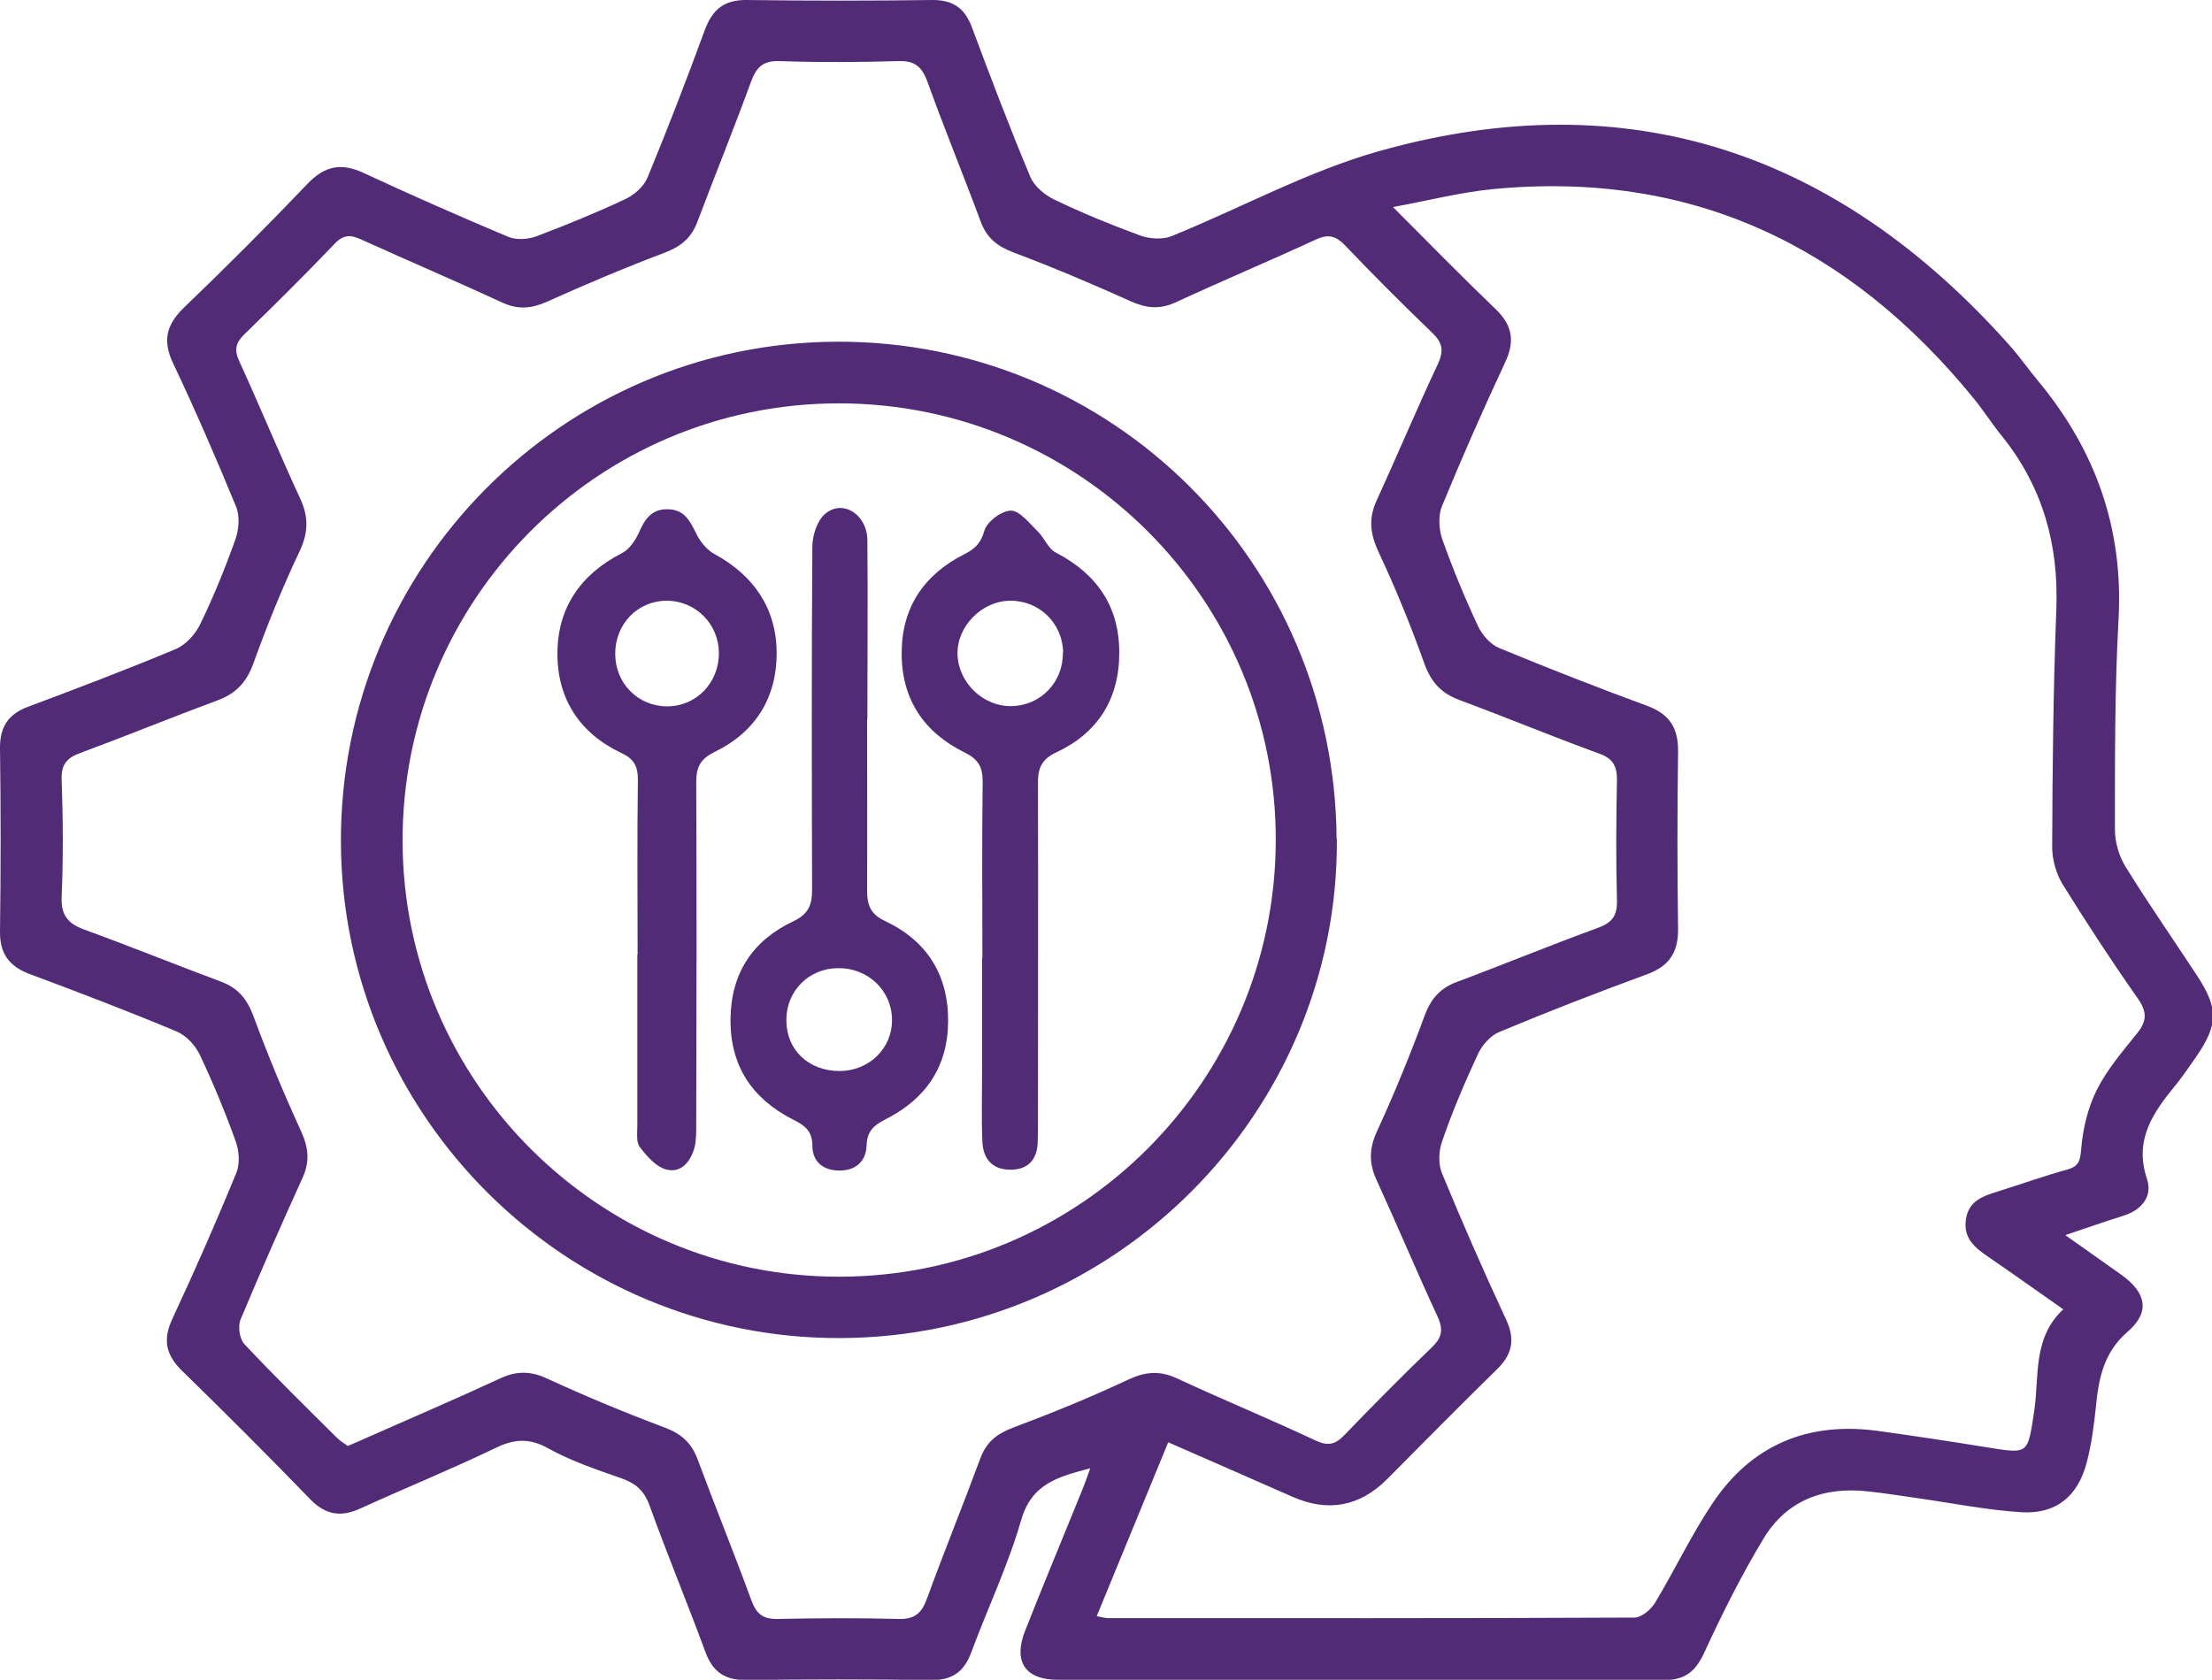 <?xml version="1.0" encoding="UTF-8"?>
<svg id="Layer_1" data-name="Layer 1" xmlns="http://www.w3.org/2000/svg" viewBox="0 0 80 60.76">
  <defs>
    <style>
      .cls-1 {
        fill: #522b76;
      }
    </style>
  </defs>
  <path class="cls-1" d="M74.7,44.68c.76,.54,1.39,.98,2.02,1.43,.91,.65,1.05,1.35,.23,2.06-.87,.75-1.05,1.69-1.15,2.73-.07,.67-.16,1.35-.33,2-.32,1.22-1.1,1.87-2.35,1.8-1.29-.08-2.56-.34-3.84-.52-.56-.08-1.12-.17-1.68-.23-1.62-.19-2.98,.3-3.83,1.72-.79,1.31-1.48,2.69-2.12,4.08-.31,.68-.68,1.02-1.45,1.02-7.32-.01-14.63,0-21.95-.01-1.17,0-1.61-.66-1.18-1.76,.66-1.68,1.36-3.35,2.04-5.03,.1-.24,.19-.49,.32-.86-1.18,.31-2.12,.56-2.5,1.88-.47,1.63-1.21,3.18-1.8,4.77-.26,.71-.69,1.02-1.45,1.01-2.24-.03-4.48-.03-6.72,0-.76,0-1.19-.31-1.45-1.02-.65-1.77-1.38-3.52-2.02-5.3-.2-.55-.52-.81-1.05-.99-.89-.31-1.8-.62-2.61-1.07-.7-.39-1.25-.34-1.94,0-1.6,.77-3.25,1.44-4.87,2.18-.71,.32-1.26,.22-1.81-.35-1.52-1.57-3.07-3.12-4.64-4.65-.59-.58-.68-1.14-.33-1.88,.81-1.74,1.58-3.49,2.31-5.27,.13-.32,.1-.78-.02-1.12-.38-1.06-.82-2.12-1.3-3.14-.16-.34-.49-.7-.84-.85-1.77-.74-3.55-1.42-5.35-2.09C.32,34.94-.01,34.48,0,33.69c.03-2.22,.03-4.44,0-6.65,0-.76,.31-1.21,1-1.47,1.79-.67,3.58-1.35,5.35-2.09,.36-.15,.71-.53,.89-.9,.48-.99,.9-2.02,1.27-3.06,.13-.36,.17-.85,.03-1.19-.72-1.75-1.47-3.48-2.28-5.19-.39-.82-.24-1.4,.39-2.01,1.52-1.46,3.01-2.95,4.47-4.48,.62-.65,1.21-.77,2.02-.4,1.74,.81,3.49,1.58,5.25,2.32,.29,.12,.72,.09,1.03-.03,1.08-.41,2.16-.85,3.2-1.34,.32-.15,.67-.46,.8-.78,.73-1.77,1.42-3.56,2.08-5.36C25.78,.33,26.2-.01,27.01,0c2.24,.03,4.48,.03,6.72,0,.72,0,1.15,.28,1.41,.96,.68,1.82,1.37,3.64,2.12,5.43,.14,.34,.51,.65,.85,.82,1.02,.49,2.07,.92,3.13,1.31,.33,.12,.79,.15,1.11,.03,2.52-1.02,4.95-2.36,7.55-3.09,9.01-2.53,16.57,.07,22.75,7,.38,.42,.7,.89,1.07,1.33,2.07,2.5,3.08,5.33,2.9,8.61-.14,2.54-.13,5.08-.13,7.62,0,.45,.15,.96,.39,1.34,.82,1.33,1.72,2.62,2.58,3.93,.78,1.19,.77,1.78-.05,2.96-.23,.33-.46,.67-.71,.98-.82,1-1.53,1.98-1.05,3.42,.21,.64-.21,1.13-.87,1.33-.64,.2-1.26,.42-2.04,.68Zm-35.04,13.78c.22,.04,.32,.07,.42,.07,6.34,0,12.69,.01,19.03-.02,.26,0,.6-.29,.75-.54,.71-1.18,1.3-2.43,2.06-3.57,1.42-2.14,3.47-2.99,6.01-2.64,1.31,.18,2.62,.38,3.92,.59,1.54,.25,1.48,.25,1.72-1.31,.19-1.25-.07-2.63,1.05-3.68-.94-.66-1.81-1.28-2.7-1.89-.49-.33-.92-.68-.82-1.36,.1-.7,.66-.86,1.21-1.03,.82-.26,1.64-.55,2.47-.78,.42-.12,.45-.33,.49-.75,.06-.72,.24-1.48,.56-2.12,.37-.74,.93-1.39,1.45-2.04,.37-.45,.38-.78,.04-1.27-.95-1.35-1.85-2.73-2.72-4.13-.24-.39-.38-.9-.38-1.35,.01-2.87,.04-5.73,.15-8.6,.09-2.34-.49-4.43-1.97-6.27-.36-.44-.66-.92-1.02-1.36-4.5-5.52-10.21-8.26-17.38-7.57-1.15,.11-2.28,.4-3.62,.65,1.36,1.36,2.51,2.54,3.7,3.68,.62,.59,.72,1.17,.35,1.95-.8,1.71-1.56,3.44-2.28,5.19-.14,.34-.11,.83,.01,1.19,.38,1.07,.81,2.11,1.29,3.14,.15,.32,.45,.67,.77,.8,1.77,.73,3.55,1.43,5.35,2.09,.81,.3,1.13,.8,1.12,1.65-.03,2.14-.03,4.27,0,6.41,.01,.85-.31,1.35-1.12,1.65-1.8,.66-3.58,1.35-5.35,2.09-.32,.13-.62,.48-.77,.8-.48,1.03-.92,2.07-1.29,3.14-.13,.36-.15,.85,0,1.19,.73,1.77,1.5,3.53,2.31,5.27,.34,.73,.22,1.27-.34,1.81-1.33,1.3-2.64,2.63-3.96,3.96q-1.5,1.5-3.45,.63c-1.47-.65-2.94-1.29-4.47-1.96-.88,2.13-1.71,4.17-2.59,6.3Zm-27.08-6.16c.24-.1,.41-.17,.58-.25,1.65-.73,3.31-1.44,4.95-2.2,.59-.27,1.09-.26,1.69,.02,1.39,.64,2.81,1.23,4.25,1.77,.58,.22,.95,.54,1.17,1.12,.64,1.72,1.33,3.42,1.96,5.14,.18,.48,.42,.67,.94,.66,1.46-.03,2.92-.04,4.37,0,.6,.02,.85-.22,1.04-.75,.62-1.7,1.3-3.37,1.93-5.07,.22-.59,.6-.88,1.18-1.1,1.41-.53,2.81-1.1,4.17-1.74,.62-.29,1.14-.33,1.76-.04,1.66,.77,3.36,1.47,5.02,2.25,.45,.21,.72,.13,1.04-.21,1.03-1.07,2.08-2.13,3.15-3.16,.37-.35,.43-.65,.21-1.12-.76-1.64-1.46-3.31-2.21-4.95-.28-.61-.26-1.15,.03-1.77,.63-1.37,1.2-2.77,1.72-4.18,.23-.61,.57-.99,1.18-1.21,1.69-.63,3.36-1.32,5.06-1.94,.5-.18,.72-.41,.71-.98-.04-1.46-.03-2.92,0-4.38,0-.5-.14-.77-.64-.95-1.7-.62-3.36-1.31-5.06-1.94-.67-.25-1.03-.66-1.27-1.33-.49-1.37-1.04-2.72-1.66-4.04-.3-.65-.36-1.2-.06-1.85,.75-1.64,1.45-3.31,2.22-4.95,.22-.48,.15-.77-.22-1.12-1.07-1.03-2.12-2.08-3.15-3.16-.33-.34-.6-.41-1.04-.21-1.69,.78-3.4,1.5-5.09,2.28-.57,.26-1.05,.21-1.61-.04-1.4-.63-2.81-1.23-4.25-1.77-.58-.22-.96-.52-1.18-1.11-.63-1.7-1.32-3.37-1.93-5.07-.2-.54-.46-.76-1.05-.74-1.43,.04-2.86,.05-4.29,0-.6-.02-.84,.21-1.04,.75-.62,1.7-1.3,3.37-1.94,5.07-.22,.58-.6,.89-1.18,1.11-1.43,.54-2.85,1.14-4.25,1.77-.56,.25-1.04,.3-1.61,.04-1.69-.78-3.4-1.51-5.1-2.28-.39-.18-.65-.2-.98,.15-1.06,1.11-2.16,2.2-3.26,3.27-.32,.31-.38,.57-.18,.99,.75,1.64,1.44,3.32,2.2,4.96,.31,.67,.29,1.24-.03,1.91-.62,1.31-1.17,2.67-1.66,4.03-.24,.67-.61,1.09-1.27,1.34-1.67,.62-3.31,1.29-4.98,1.91-.5,.18-.71,.41-.69,.98,.05,1.4,.06,2.81,0,4.22-.03,.71,.25,.99,.86,1.21,1.65,.6,3.27,1.26,4.91,1.87,.61,.23,.93,.62,1.16,1.23,.52,1.41,1.1,2.81,1.73,4.18,.27,.59,.32,1.1,.05,1.69-.77,1.69-1.52,3.4-2.24,5.12-.1,.24-.04,.7,.14,.89,1.09,1.16,2.23,2.28,3.36,3.4,.12,.12,.29,.21,.4,.3Z"/>
  <path class="cls-1" d="M48.35,30.35c.06,9.88-8.02,18.01-17.94,18.05-9.92,.04-18.03-8-18.08-17.91-.05-9.97,7.99-18.09,17.93-18.13,9.96-.04,18.02,7.98,18.08,17.99Zm-18,15.83c8.69,0,15.76-7.06,15.79-15.76,.03-8.72-7.07-15.83-15.8-15.83-8.73,0-15.8,7.1-15.78,15.84,.02,8.69,7.1,15.76,15.8,15.75Z"/>
  <path class="cls-1" d="M23.06,34.54c0-2.11-.02-4.22,.01-6.33,0-.5-.14-.76-.61-.98-1.5-.71-2.31-1.96-2.3-3.61,.01-1.64,.84-2.85,2.33-3.61,.26-.13,.48-.45,.61-.73,.21-.48,.44-.86,1.03-.86,.6,0,.81,.39,1.04,.86,.14,.3,.39,.61,.67,.76,1.43,.78,2.24,1.97,2.25,3.58,0,1.62-.77,2.86-2.23,3.57-.53,.26-.68,.55-.68,1.1,.02,4.14,.01,8.28,0,12.41,0,.27,0,.55-.06,.8-.14,.51-.48,.95-1.03,.8-.37-.1-.7-.48-.95-.81-.14-.18-.09-.52-.09-.79,0-2.06,0-4.11,0-6.17Zm2.94-10.91c0-1.06-.84-1.9-1.89-1.9-1.05,0-1.86,.84-1.86,1.92,0,1.07,.83,1.9,1.88,1.9,1.05,0,1.87-.85,1.87-1.92Z"/>
  <path class="cls-1" d="M31.36,26.03c0,2.06,.01,4.11,0,6.17,0,.54,.12,.87,.66,1.12,1.5,.71,2.28,1.94,2.27,3.62-.01,1.66-.82,2.82-2.27,3.55-.43,.22-.66,.43-.68,.95-.02,.59-.42,.92-1.03,.9-.57-.02-.93-.34-.93-.91,0-.53-.29-.73-.71-.94-1.47-.75-2.27-1.94-2.25-3.64,.02-1.66,.81-2.84,2.28-3.53,.54-.26,.67-.59,.67-1.13-.01-4.14-.02-8.28,.01-12.42,0-.41,.18-.95,.47-1.19,.64-.53,1.51,.03,1.52,.96,.02,2.16,0,4.33,0,6.49Zm-1,12.71c1.08,0,1.92-.83,1.9-1.87-.01-1.04-.87-1.86-1.94-1.85-1.07,0-1.89,.83-1.88,1.89,0,1.07,.81,1.83,1.92,1.83Z"/>
  <path class="cls-1" d="M35.53,34.68c0-2.14-.02-4.27,.01-6.41,0-.53-.16-.81-.65-1.05-1.48-.73-2.29-1.93-2.28-3.62,.01-1.65,.82-2.82,2.26-3.55,.38-.19,.6-.39,.73-.85,.09-.33,.63-.73,.96-.73,.32,0,.66,.45,.96,.74,.25,.24,.39,.64,.67,.78,1.48,.77,2.29,1.94,2.29,3.62,0,1.68-.78,2.91-2.29,3.61-.55,.26-.66,.61-.65,1.14,.01,4.06,0,8.12,0,12.17,0,.27,0,.54-.01,.81-.03,.6-.34,.96-.96,.97-.66,.01-1.01-.37-1.04-1-.04-.92-.01-1.84-.01-2.76,0-1.3,0-2.6,0-3.9Zm2.92-11.08c-.02-1.06-.87-1.89-1.93-1.87-1.02,.01-1.92,.94-1.89,1.94,.03,1.03,.94,1.9,1.96,1.87,1.06-.02,1.87-.88,1.85-1.94Z"/>
</svg>